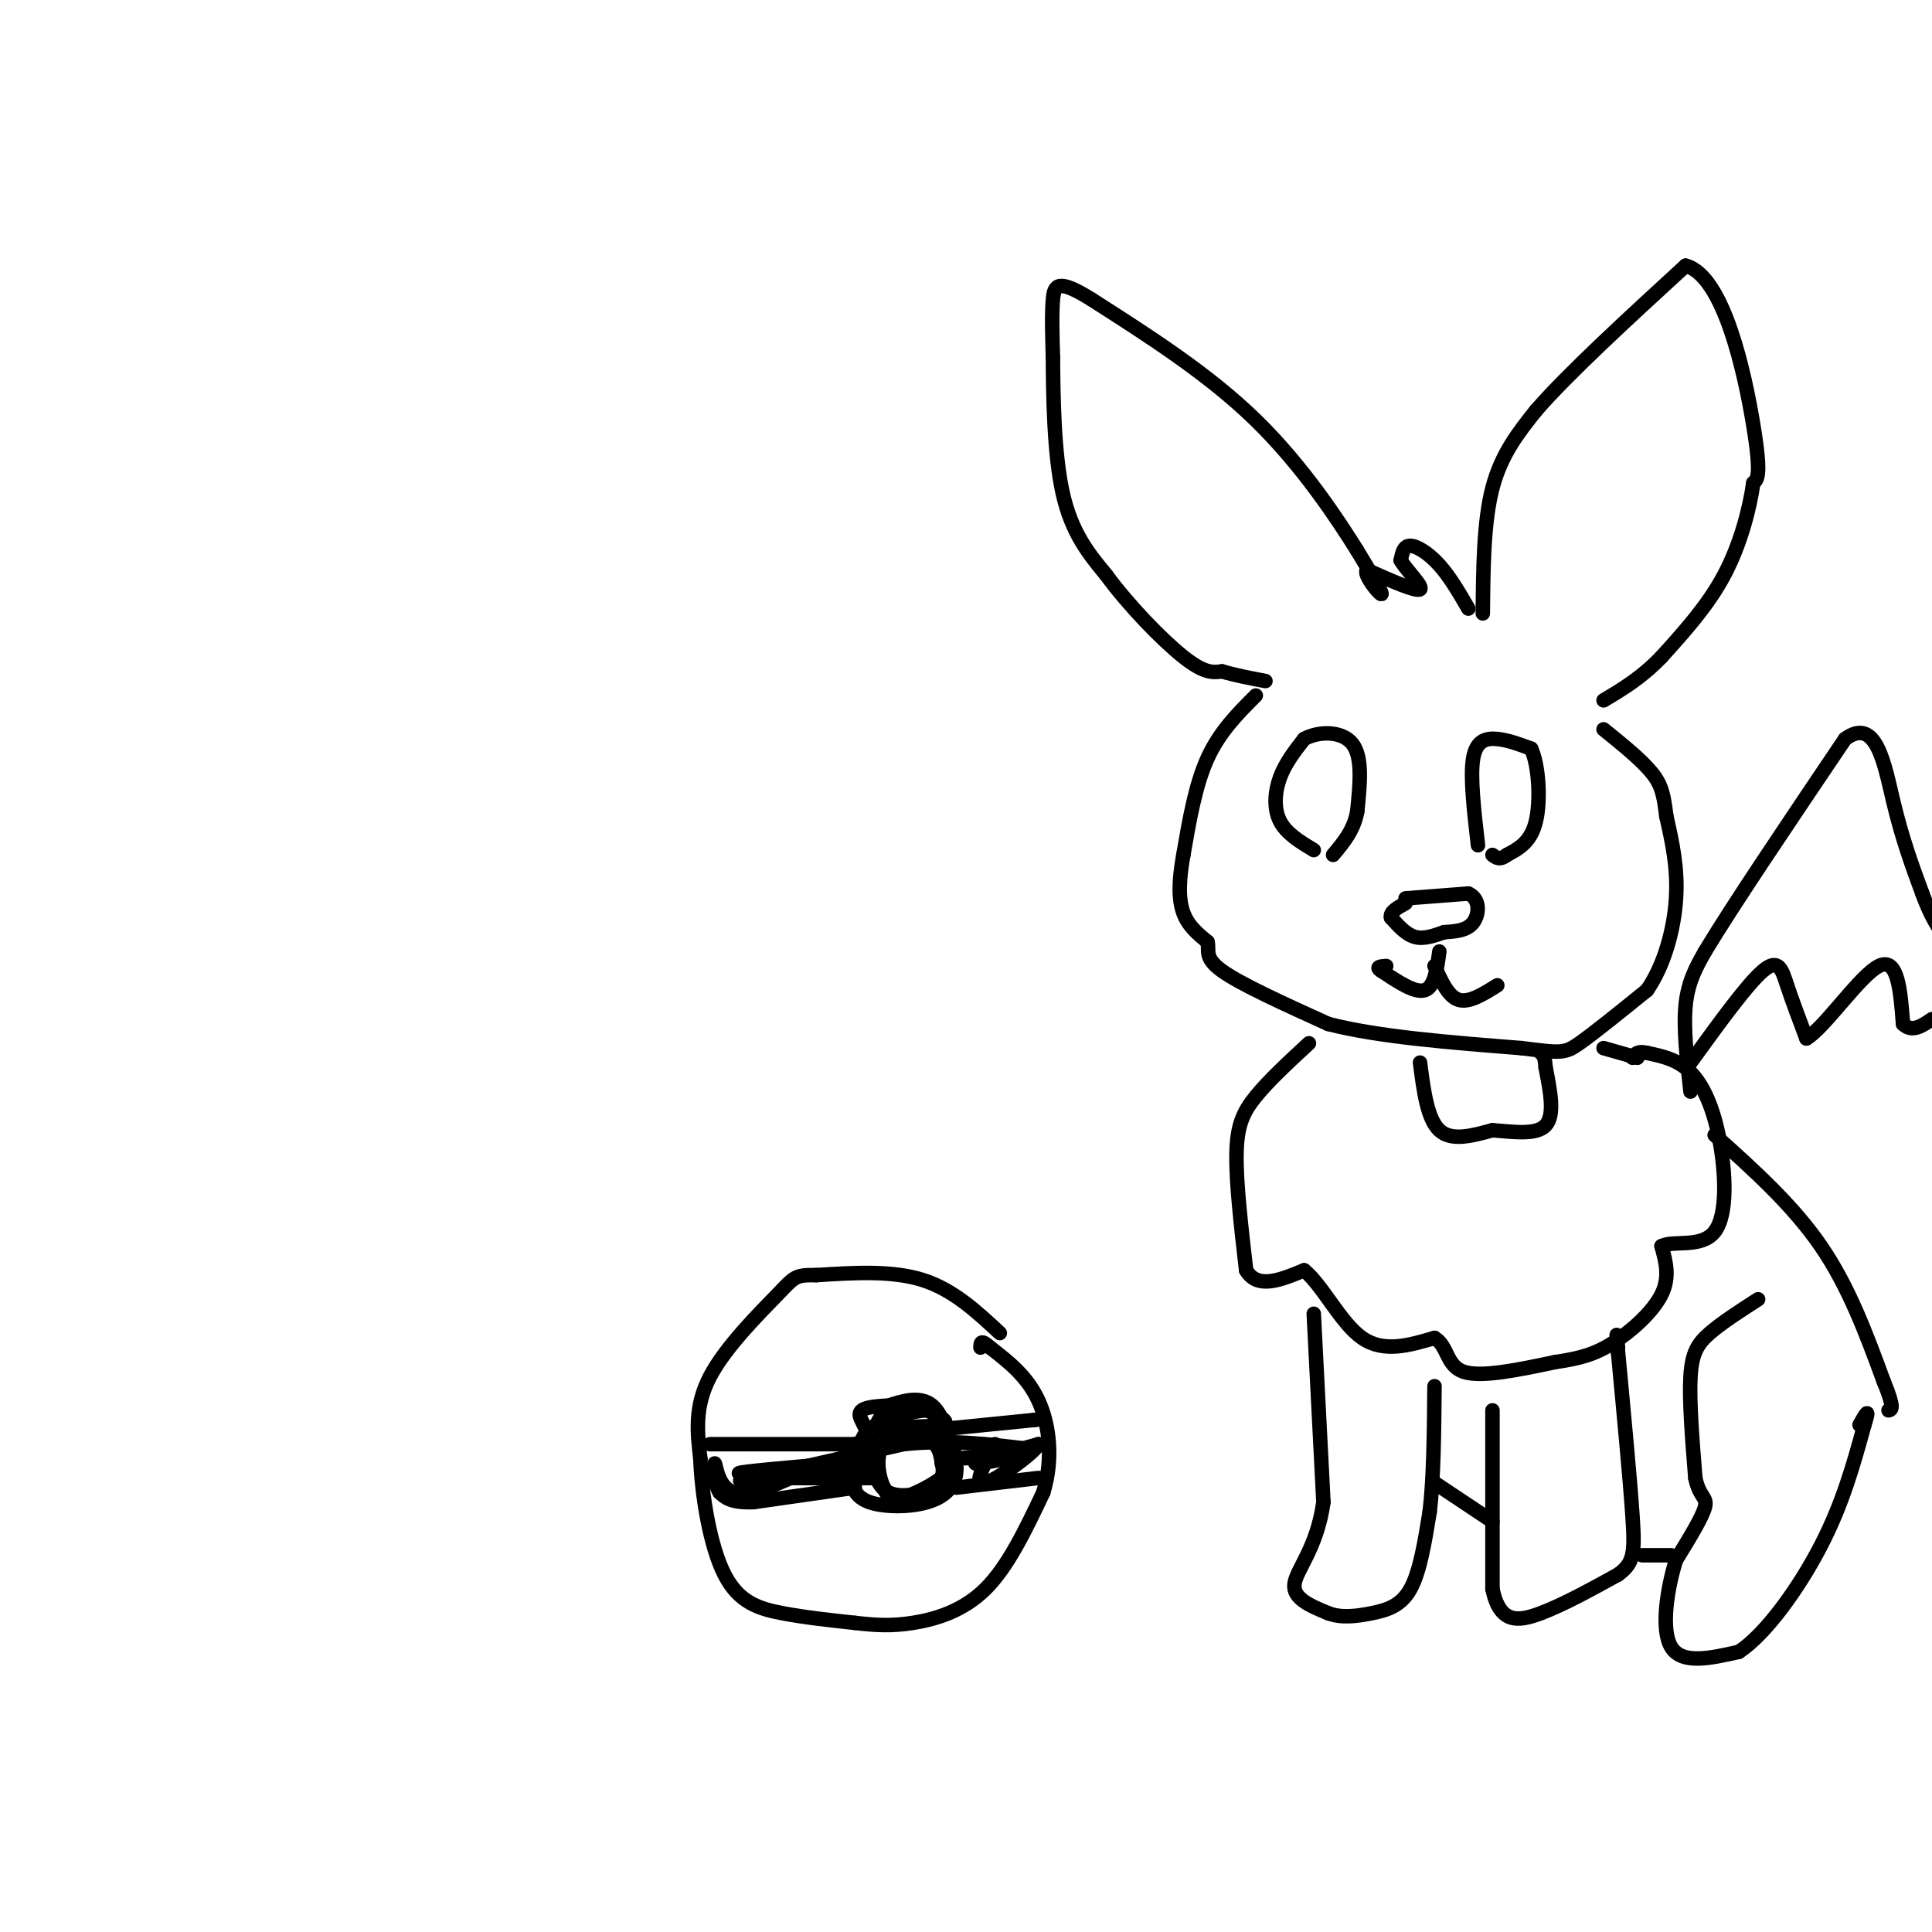 <svg viewBox='0 0 400 400' version='1.1' xmlns='http://www.w3.org/2000/svg' xmlns:xlink='http://www.w3.org/1999/xlink'><g fill='none' stroke='rgb(0,0,0)' stroke-width='3' stroke-linecap='round' stroke-linejoin='round'><path d='M304,126c-1.911,-3.289 -3.822,-6.578 -6,-9c-2.178,-2.422 -4.622,-3.978 -6,-4c-1.378,-0.022 -1.689,1.489 -2,3'/><path d='M290,116c1.067,1.978 4.733,5.422 4,6c-0.733,0.578 -5.867,-1.711 -11,-4'/><path d='M283,118c-0.822,0.889 2.622,5.111 3,5c0.378,-0.111 -2.311,-4.556 -5,-9'/><path d='M281,114c-3.933,-6.289 -11.267,-17.511 -21,-27c-9.733,-9.489 -21.867,-17.244 -34,-25'/><path d='M226,62c-7.067,-4.422 -7.733,-2.978 -8,0c-0.267,2.978 -0.133,7.489 0,12'/><path d='M218,74c0.044,7.333 0.156,19.667 2,28c1.844,8.333 5.422,12.667 9,17'/><path d='M229,119c4.600,6.289 11.600,13.511 16,17c4.400,3.489 6.200,3.244 8,3'/><path d='M253,139c2.833,0.833 5.917,1.417 9,2'/><path d='M307,127c0.083,-9.500 0.167,-19.000 2,-26c1.833,-7.000 5.417,-11.500 9,-16'/><path d='M318,85c6.667,-7.667 18.833,-18.833 31,-30'/><path d='M349,55c7.933,2.133 12.267,22.467 14,33c1.733,10.533 0.867,11.267 0,12'/><path d='M363,100c-0.756,5.333 -2.644,12.667 -6,19c-3.356,6.333 -8.178,11.667 -13,17'/><path d='M344,136c-4.167,4.333 -8.083,6.667 -12,9'/><path d='M260,144c-3.750,3.750 -7.500,7.500 -10,13c-2.500,5.500 -3.750,12.750 -5,20'/><path d='M245,177c-1.000,5.511 -1.000,9.289 0,12c1.000,2.711 3.000,4.356 5,6'/><path d='M250,195c0.467,1.778 -0.867,3.222 3,6c3.867,2.778 12.933,6.889 22,11'/><path d='M275,212c10.333,2.667 25.167,3.833 40,5'/><path d='M315,217c8.267,1.044 8.933,1.156 12,-1c3.067,-2.156 8.533,-6.578 14,-11'/><path d='M341,205c3.600,-5.178 5.600,-12.622 6,-19c0.400,-6.378 -0.800,-11.689 -2,-17'/><path d='M345,169c-0.533,-4.244 -0.867,-6.356 -3,-9c-2.133,-2.644 -6.067,-5.822 -10,-9'/><path d='M306,175c-0.822,-7.111 -1.644,-14.222 -1,-18c0.644,-3.778 2.756,-4.222 5,-4c2.244,0.222 4.622,1.111 7,2'/><path d='M317,155c1.578,3.333 2.022,10.667 1,15c-1.022,4.333 -3.511,5.667 -6,7'/><path d='M312,177c-1.500,1.167 -2.250,0.583 -3,0'/><path d='M272,176c-2.844,-1.711 -5.689,-3.422 -7,-6c-1.311,-2.578 -1.089,-6.022 0,-9c1.089,-2.978 3.044,-5.489 5,-8'/><path d='M270,153c2.956,-1.644 7.844,-1.756 10,1c2.156,2.756 1.578,8.378 1,14'/><path d='M281,168c-0.667,3.833 -2.833,6.417 -5,9'/><path d='M291,186c0.000,0.000 13.000,-1.000 13,-1'/><path d='M304,185c2.511,1.089 2.289,4.311 1,6c-1.289,1.689 -3.644,1.844 -6,2'/><path d='M299,193c-2.044,0.711 -4.156,1.489 -6,1c-1.844,-0.489 -3.422,-2.244 -5,-4'/><path d='M288,190c-0.333,-1.167 1.333,-2.083 3,-3'/><path d='M298,197c-0.500,3.667 -1.000,7.333 -3,8c-2.000,0.667 -5.500,-1.667 -9,-4'/><path d='M286,201c-1.333,-0.833 -0.167,-0.917 1,-1'/><path d='M297,200c1.417,3.167 2.833,6.333 5,7c2.167,0.667 5.083,-1.167 8,-3'/><path d='M271,216c-4.156,3.844 -8.311,7.689 -11,11c-2.689,3.311 -3.911,6.089 -4,12c-0.089,5.911 0.956,14.956 2,24'/><path d='M258,263c2.333,4.000 7.167,2.000 12,0'/><path d='M270,263c3.867,3.111 7.533,10.889 12,14c4.467,3.111 9.733,1.556 15,0'/><path d='M297,277c2.822,1.644 2.378,5.756 6,7c3.622,1.244 11.311,-0.378 19,-2'/><path d='M322,282c5.060,-0.738 8.208,-1.583 12,-4c3.792,-2.417 8.226,-6.405 10,-10c1.774,-3.595 0.887,-6.798 0,-10'/><path d='M344,258c2.364,-1.285 8.273,0.501 11,-3c2.727,-3.501 2.273,-12.289 1,-19c-1.273,-6.711 -3.364,-11.346 -6,-14c-2.636,-2.654 -5.818,-3.327 -9,-4'/><path d='M341,218c-2.000,-0.500 -2.500,0.250 -3,1'/><path d='M294,220c0.750,5.833 1.500,11.667 4,14c2.500,2.333 6.750,1.167 11,0'/><path d='M309,234c4.156,0.311 9.044,1.089 11,-1c1.956,-2.089 0.978,-7.044 0,-12'/><path d='M320,221c-0.167,-2.500 -0.583,-2.750 -1,-3'/><path d='M272,272c0.000,0.000 2.000,39.000 2,39'/><path d='M274,311c-1.333,9.578 -5.667,14.022 -6,17c-0.333,2.978 3.333,4.489 7,6'/><path d='M275,334c2.690,1.036 5.917,0.625 9,0c3.083,-0.625 6.024,-1.464 8,-5c1.976,-3.536 2.988,-9.768 4,-16'/><path d='M296,313c0.833,-7.000 0.917,-16.500 1,-26'/><path d='M309,292c0.000,0.000 0.000,37.000 0,37'/><path d='M309,329c1.511,7.222 5.289,6.778 10,5c4.711,-1.778 10.356,-4.889 16,-8'/><path d='M335,326c3.289,-2.400 3.511,-4.400 3,-12c-0.511,-7.600 -1.756,-20.800 -3,-34'/><path d='M335,280c-0.500,-5.833 -0.250,-3.417 0,-1'/><path d='M355,235c8.083,7.250 16.167,14.500 22,23c5.833,8.500 9.417,18.250 13,28'/><path d='M390,286c2.333,5.667 1.667,5.833 1,6'/><path d='M364,269c-3.756,2.422 -7.511,4.844 -10,7c-2.489,2.156 -3.711,4.044 -4,9c-0.289,4.956 0.356,12.978 1,21'/><path d='M351,306c0.867,4.111 2.533,3.889 2,6c-0.533,2.111 -3.267,6.556 -6,11'/><path d='M347,323c-1.778,5.667 -3.222,14.333 -1,18c2.222,3.667 8.111,2.333 14,1'/><path d='M360,342c5.556,-3.622 12.444,-13.178 17,-22c4.556,-8.822 6.778,-16.911 9,-25'/><path d='M386,295c1.333,-4.167 0.167,-2.083 -1,0'/><path d='M340,322c0.000,0.000 6.000,0.000 6,0'/><path d='M297,307c0.000,0.000 12.000,8.000 12,8'/><path d='M339,219c0.000,0.000 -7.000,-2.000 -7,-2'/><path d='M207,276c-4.833,-4.500 -9.667,-9.000 -16,-11c-6.333,-2.000 -14.167,-1.500 -22,-1'/><path d='M169,264c-4.405,-0.060 -4.417,0.292 -8,4c-3.583,3.708 -10.738,10.774 -14,17c-3.262,6.226 -2.631,11.613 -2,17'/><path d='M145,302c0.286,7.607 2.000,18.125 5,24c3.000,5.875 7.286,7.107 12,8c4.714,0.893 9.857,1.446 15,2'/><path d='M177,336c4.286,0.488 7.500,0.708 12,0c4.500,-0.708 10.286,-2.345 15,-7c4.714,-4.655 8.357,-12.327 12,-20'/><path d='M216,309c2.089,-6.844 1.311,-13.956 -1,-19c-2.311,-5.044 -6.156,-8.022 -10,-11'/><path d='M205,279c-2.000,-1.833 -2.000,-0.917 -2,0'/><path d='M147,299c0.000,0.000 30.000,0.000 30,0'/><path d='M177,299c4.622,-1.244 1.178,-4.356 1,-6c-0.178,-1.644 2.911,-1.822 6,-2'/><path d='M184,291c2.711,-0.889 6.489,-2.111 9,0c2.511,2.111 3.756,7.556 5,13'/><path d='M198,304c0.083,3.536 -2.208,5.875 -6,7c-3.792,1.125 -9.083,1.036 -12,0c-2.917,-1.036 -3.458,-3.018 -4,-5'/><path d='M176,306c0.333,-2.833 3.167,-7.417 6,-12'/><path d='M182,294c1.000,-2.000 0.500,-1.000 0,0'/><path d='M194,296c0.000,0.000 20.000,-2.000 20,-2'/><path d='M214,294c3.333,-0.333 1.667,-0.167 0,0'/><path d='M198,308c0.000,0.000 17.000,-2.000 17,-2'/><path d='M177,308c0.000,0.000 -21.000,3.000 -21,3'/><path d='M156,311c-4.667,0.167 -5.833,-0.917 -7,-2'/><path d='M149,309c-1.357,-2.083 -1.250,-6.292 -1,-6c0.250,0.292 0.643,5.083 4,6c3.357,0.917 9.679,-2.042 16,-5'/><path d='M168,304c-0.679,-0.548 -10.375,0.583 -9,1c1.375,0.417 13.821,0.119 17,0c3.179,-0.119 -2.911,-0.060 -9,0'/><path d='M167,305c-5.400,0.089 -14.400,0.311 -14,0c0.400,-0.311 10.200,-1.156 20,-2'/><path d='M173,303c4.500,-0.833 5.750,-1.917 7,-3'/><path d='M180,300c4.333,-1.178 11.667,-2.622 15,-2c3.333,0.622 2.667,3.311 2,6'/><path d='M197,304c-1.733,2.356 -7.067,5.244 -10,6c-2.933,0.756 -3.467,-0.622 -4,-2'/><path d='M183,308c-1.119,-2.226 -1.917,-6.792 0,-9c1.917,-2.208 6.548,-2.060 9,-1c2.452,1.060 2.726,3.030 3,5'/><path d='M195,303c0.500,1.750 0.250,3.625 -2,5c-2.250,1.375 -6.500,2.250 -9,1c-2.500,-1.250 -3.250,-4.625 -4,-8'/><path d='M180,301c-0.690,-2.345 -0.417,-4.208 3,-5c3.417,-0.792 9.976,-0.512 12,-1c2.024,-0.488 -0.488,-1.744 -3,-3'/><path d='M192,292c-3.089,0.067 -9.311,1.733 -12,4c-2.689,2.267 -1.844,5.133 -1,8'/><path d='M179,304c1.267,1.689 4.933,1.911 2,2c-2.933,0.089 -12.467,0.044 -22,0'/><path d='M159,306c-5.467,0.311 -8.133,1.089 -3,0c5.133,-1.089 18.067,-4.044 31,-7'/><path d='M187,299c9.500,-1.000 17.750,0.000 26,1'/><path d='M213,300c0.089,0.644 -12.689,1.756 -15,2c-2.311,0.244 5.844,-0.378 14,-1'/><path d='M212,301c-0.622,0.467 -9.178,2.133 -10,2c-0.822,-0.133 6.089,-2.067 13,-4'/><path d='M215,299c-0.511,1.511 -8.289,7.289 -11,8c-2.711,0.711 -0.356,-3.644 2,-8'/><path d='M350,226c-0.750,-6.583 -1.500,-13.167 -1,-18c0.500,-4.833 2.250,-7.917 4,-11'/><path d='M353,197c5.500,-9.167 17.250,-26.583 29,-44'/><path d='M382,153c6.467,-4.800 8.133,5.200 10,13c1.867,7.800 3.933,13.400 6,19'/><path d='M398,185c1.667,4.500 2.833,6.250 4,8'/><path d='M350,220c5.867,-8.111 11.733,-16.222 15,-19c3.267,-2.778 3.933,-0.222 5,3c1.067,3.222 2.533,7.111 4,11'/><path d='M374,215c3.733,-2.156 11.067,-13.044 15,-15c3.933,-1.956 4.467,5.022 5,12'/><path d='M394,212c1.833,1.833 3.917,0.417 6,-1'/></g>
</svg>